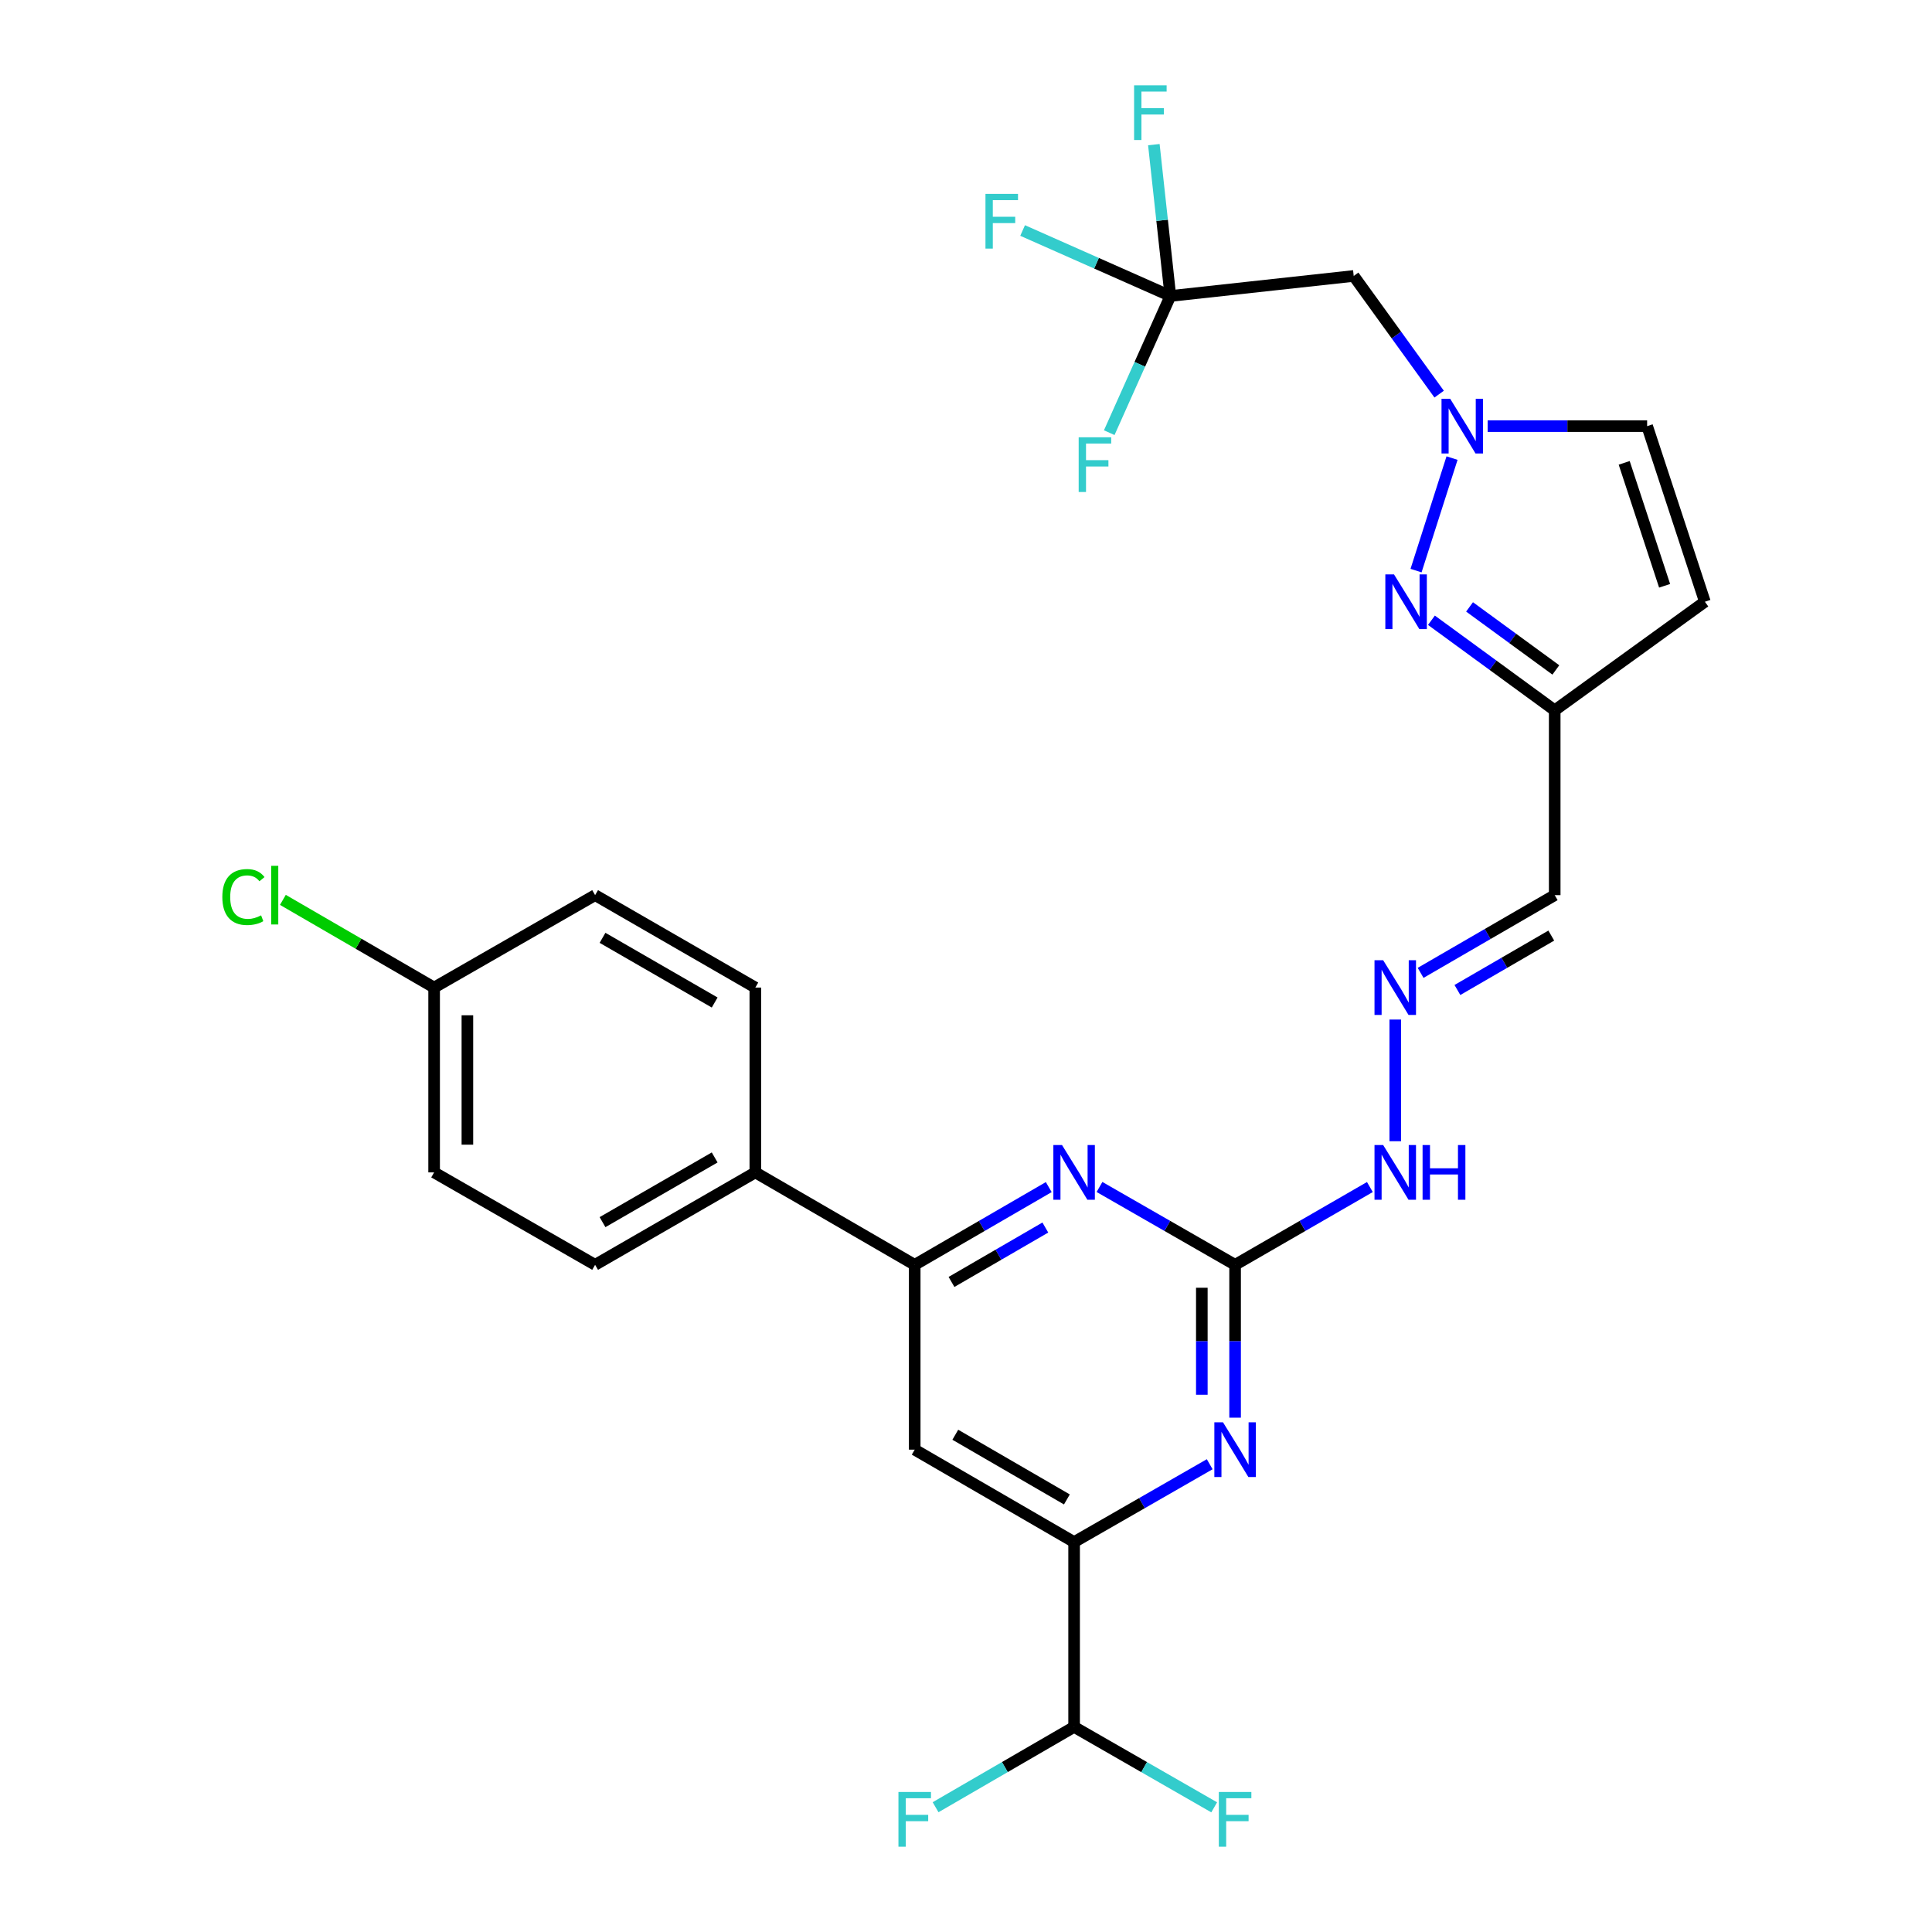 <?xml version='1.0' encoding='iso-8859-1'?>
<svg version='1.1' baseProfile='full'
              xmlns='http://www.w3.org/2000/svg'
                      xmlns:rdkit='http://www.rdkit.org/xml'
                      xmlns:xlink='http://www.w3.org/1999/xlink'
                  xml:space='preserve'
width='1000px' height='1000px' viewBox='0 0 1000 1000'>
<!-- END OF HEADER -->
<rect style='opacity:1.0;fill:#FFFFFF;stroke:none' width='1000' height='1000' x='0' y='0'> </rect>
<path class='bond-0' d='M 751.574,237.109 L 732.942,295.346' style='fill:none;fill-rule:evenodd;stroke:#0000FF;stroke-width:6px;stroke-linecap:butt;stroke-linejoin:miter;stroke-opacity:1' />
<path class='bond-8' d='M 744.899,204.005 L 722.789,173.418' style='fill:none;fill-rule:evenodd;stroke:#0000FF;stroke-width:6px;stroke-linecap:butt;stroke-linejoin:miter;stroke-opacity:1' />
<path class='bond-8' d='M 722.789,173.418 L 700.678,142.831' style='fill:none;fill-rule:evenodd;stroke:#000000;stroke-width:6px;stroke-linecap:butt;stroke-linejoin:miter;stroke-opacity:1' />
<path class='bond-11' d='M 770,220.563 L 811.277,220.563' style='fill:none;fill-rule:evenodd;stroke:#0000FF;stroke-width:6px;stroke-linecap:butt;stroke-linejoin:miter;stroke-opacity:1' />
<path class='bond-11' d='M 811.277,220.563 L 852.555,220.563' style='fill:none;fill-rule:evenodd;stroke:#000000;stroke-width:6px;stroke-linecap:butt;stroke-linejoin:miter;stroke-opacity:1' />
<path class='bond-7' d='M 740.91,321.044 L 772.813,344.35' style='fill:none;fill-rule:evenodd;stroke:#0000FF;stroke-width:6px;stroke-linecap:butt;stroke-linejoin:miter;stroke-opacity:1' />
<path class='bond-7' d='M 772.813,344.35 L 804.716,367.657' style='fill:none;fill-rule:evenodd;stroke:#000000;stroke-width:6px;stroke-linecap:butt;stroke-linejoin:miter;stroke-opacity:1' />
<path class='bond-7' d='M 760.638,314.132 L 782.97,330.447' style='fill:none;fill-rule:evenodd;stroke:#0000FF;stroke-width:6px;stroke-linecap:butt;stroke-linejoin:miter;stroke-opacity:1' />
<path class='bond-7' d='M 782.97,330.447 L 805.302,346.761' style='fill:none;fill-rule:evenodd;stroke:#000000;stroke-width:6px;stroke-linecap:butt;stroke-linejoin:miter;stroke-opacity:1' />
<path class='bond-1' d='M 639.285,654.67 L 674.167,634.54' style='fill:none;fill-rule:evenodd;stroke:#000000;stroke-width:6px;stroke-linecap:butt;stroke-linejoin:miter;stroke-opacity:1' />
<path class='bond-1' d='M 674.167,634.54 L 709.049,614.41' style='fill:none;fill-rule:evenodd;stroke:#0000FF;stroke-width:6px;stroke-linecap:butt;stroke-linejoin:miter;stroke-opacity:1' />
<path class='bond-2' d='M 639.285,654.67 L 639.285,694.228' style='fill:none;fill-rule:evenodd;stroke:#000000;stroke-width:6px;stroke-linecap:butt;stroke-linejoin:miter;stroke-opacity:1' />
<path class='bond-2' d='M 639.285,694.228 L 639.285,733.786' style='fill:none;fill-rule:evenodd;stroke:#0000FF;stroke-width:6px;stroke-linecap:butt;stroke-linejoin:miter;stroke-opacity:1' />
<path class='bond-2' d='M 622.066,666.537 L 622.066,694.228' style='fill:none;fill-rule:evenodd;stroke:#000000;stroke-width:6px;stroke-linecap:butt;stroke-linejoin:miter;stroke-opacity:1' />
<path class='bond-2' d='M 622.066,694.228 L 622.066,721.918' style='fill:none;fill-rule:evenodd;stroke:#0000FF;stroke-width:6px;stroke-linecap:butt;stroke-linejoin:miter;stroke-opacity:1' />
<path class='bond-3' d='M 639.285,654.67 L 604.192,634.523' style='fill:none;fill-rule:evenodd;stroke:#000000;stroke-width:6px;stroke-linecap:butt;stroke-linejoin:miter;stroke-opacity:1' />
<path class='bond-3' d='M 604.192,634.523 L 569.099,614.376' style='fill:none;fill-rule:evenodd;stroke:#0000FF;stroke-width:6px;stroke-linecap:butt;stroke-linejoin:miter;stroke-opacity:1' />
<path class='bond-4' d='M 626.143,757.882 L 591.05,778.029' style='fill:none;fill-rule:evenodd;stroke:#0000FF;stroke-width:6px;stroke-linecap:butt;stroke-linejoin:miter;stroke-opacity:1' />
<path class='bond-4' d='M 591.05,778.029 L 555.957,798.176' style='fill:none;fill-rule:evenodd;stroke:#000000;stroke-width:6px;stroke-linecap:butt;stroke-linejoin:miter;stroke-opacity:1' />
<path class='bond-6' d='M 542.833,614.441 L 508.142,634.555' style='fill:none;fill-rule:evenodd;stroke:#0000FF;stroke-width:6px;stroke-linecap:butt;stroke-linejoin:miter;stroke-opacity:1' />
<path class='bond-6' d='M 508.142,634.555 L 473.452,654.67' style='fill:none;fill-rule:evenodd;stroke:#000000;stroke-width:6px;stroke-linecap:butt;stroke-linejoin:miter;stroke-opacity:1' />
<path class='bond-6' d='M 541.062,635.371 L 516.779,649.451' style='fill:none;fill-rule:evenodd;stroke:#0000FF;stroke-width:6px;stroke-linecap:butt;stroke-linejoin:miter;stroke-opacity:1' />
<path class='bond-6' d='M 516.779,649.451 L 492.496,663.531' style='fill:none;fill-rule:evenodd;stroke:#000000;stroke-width:6px;stroke-linecap:butt;stroke-linejoin:miter;stroke-opacity:1' />
<path class='bond-13' d='M 555.957,798.176 L 555.957,893.844' style='fill:none;fill-rule:evenodd;stroke:#000000;stroke-width:6px;stroke-linecap:butt;stroke-linejoin:miter;stroke-opacity:1' />
<path class='bond-29' d='M 555.957,798.176 L 473.452,750.338' style='fill:none;fill-rule:evenodd;stroke:#000000;stroke-width:6px;stroke-linecap:butt;stroke-linejoin:miter;stroke-opacity:1' />
<path class='bond-29' d='M 552.218,776.105 L 494.464,742.618' style='fill:none;fill-rule:evenodd;stroke:#000000;stroke-width:6px;stroke-linecap:butt;stroke-linejoin:miter;stroke-opacity:1' />
<path class='bond-5' d='M 605.785,153.201 L 700.678,142.831' style='fill:none;fill-rule:evenodd;stroke:#000000;stroke-width:6px;stroke-linecap:butt;stroke-linejoin:miter;stroke-opacity:1' />
<path class='bond-17' d='M 605.785,153.201 L 589.963,188.574' style='fill:none;fill-rule:evenodd;stroke:#000000;stroke-width:6px;stroke-linecap:butt;stroke-linejoin:miter;stroke-opacity:1' />
<path class='bond-17' d='M 589.963,188.574 L 574.141,223.948' style='fill:none;fill-rule:evenodd;stroke:#33CCCC;stroke-width:6px;stroke-linecap:butt;stroke-linejoin:miter;stroke-opacity:1' />
<path class='bond-18' d='M 605.785,153.201 L 567.545,136.253' style='fill:none;fill-rule:evenodd;stroke:#000000;stroke-width:6px;stroke-linecap:butt;stroke-linejoin:miter;stroke-opacity:1' />
<path class='bond-18' d='M 567.545,136.253 L 529.304,119.306' style='fill:none;fill-rule:evenodd;stroke:#33CCCC;stroke-width:6px;stroke-linecap:butt;stroke-linejoin:miter;stroke-opacity:1' />
<path class='bond-19' d='M 605.785,153.201 L 601.509,114.032' style='fill:none;fill-rule:evenodd;stroke:#000000;stroke-width:6px;stroke-linecap:butt;stroke-linejoin:miter;stroke-opacity:1' />
<path class='bond-19' d='M 601.509,114.032 L 597.232,74.863' style='fill:none;fill-rule:evenodd;stroke:#33CCCC;stroke-width:6px;stroke-linecap:butt;stroke-linejoin:miter;stroke-opacity:1' />
<path class='bond-9' d='M 473.452,654.67 L 473.452,750.338' style='fill:none;fill-rule:evenodd;stroke:#000000;stroke-width:6px;stroke-linecap:butt;stroke-linejoin:miter;stroke-opacity:1' />
<path class='bond-15' d='M 473.452,654.67 L 390.956,606.831' style='fill:none;fill-rule:evenodd;stroke:#000000;stroke-width:6px;stroke-linecap:butt;stroke-linejoin:miter;stroke-opacity:1' />
<path class='bond-14' d='M 804.716,367.657 L 804.716,463.325' style='fill:none;fill-rule:evenodd;stroke:#000000;stroke-width:6px;stroke-linecap:butt;stroke-linejoin:miter;stroke-opacity:1' />
<path class='bond-28' d='M 804.716,367.657 L 882.439,311.458' style='fill:none;fill-rule:evenodd;stroke:#000000;stroke-width:6px;stroke-linecap:butt;stroke-linejoin:miter;stroke-opacity:1' />
<path class='bond-10' d='M 882.439,311.458 L 852.555,220.563' style='fill:none;fill-rule:evenodd;stroke:#000000;stroke-width:6px;stroke-linecap:butt;stroke-linejoin:miter;stroke-opacity:1' />
<path class='bond-10' d='M 861.599,303.201 L 840.68,239.575' style='fill:none;fill-rule:evenodd;stroke:#000000;stroke-width:6px;stroke-linecap:butt;stroke-linejoin:miter;stroke-opacity:1' />
<path class='bond-12' d='M 735.307,503.556 L 770.012,483.44' style='fill:none;fill-rule:evenodd;stroke:#0000FF;stroke-width:6px;stroke-linecap:butt;stroke-linejoin:miter;stroke-opacity:1' />
<path class='bond-12' d='M 770.012,483.44 L 804.716,463.325' style='fill:none;fill-rule:evenodd;stroke:#000000;stroke-width:6px;stroke-linecap:butt;stroke-linejoin:miter;stroke-opacity:1' />
<path class='bond-12' d='M 754.353,512.418 L 778.646,498.337' style='fill:none;fill-rule:evenodd;stroke:#0000FF;stroke-width:6px;stroke-linecap:butt;stroke-linejoin:miter;stroke-opacity:1' />
<path class='bond-12' d='M 778.646,498.337 L 802.939,484.256' style='fill:none;fill-rule:evenodd;stroke:#000000;stroke-width:6px;stroke-linecap:butt;stroke-linejoin:miter;stroke-opacity:1' />
<path class='bond-16' d='M 722.182,527.715 L 722.182,590.693' style='fill:none;fill-rule:evenodd;stroke:#0000FF;stroke-width:6px;stroke-linecap:butt;stroke-linejoin:miter;stroke-opacity:1' />
<path class='bond-22' d='M 555.957,893.844 L 592.21,914.657' style='fill:none;fill-rule:evenodd;stroke:#000000;stroke-width:6px;stroke-linecap:butt;stroke-linejoin:miter;stroke-opacity:1' />
<path class='bond-22' d='M 592.21,914.657 L 628.463,935.47' style='fill:none;fill-rule:evenodd;stroke:#33CCCC;stroke-width:6px;stroke-linecap:butt;stroke-linejoin:miter;stroke-opacity:1' />
<path class='bond-23' d='M 555.957,893.844 L 520.106,914.631' style='fill:none;fill-rule:evenodd;stroke:#000000;stroke-width:6px;stroke-linecap:butt;stroke-linejoin:miter;stroke-opacity:1' />
<path class='bond-23' d='M 520.106,914.631 L 484.256,935.418' style='fill:none;fill-rule:evenodd;stroke:#33CCCC;stroke-width:6px;stroke-linecap:butt;stroke-linejoin:miter;stroke-opacity:1' />
<path class='bond-20' d='M 390.956,606.831 L 308.03,654.67' style='fill:none;fill-rule:evenodd;stroke:#000000;stroke-width:6px;stroke-linecap:butt;stroke-linejoin:miter;stroke-opacity:1' />
<path class='bond-20' d='M 369.913,599.092 L 311.865,632.579' style='fill:none;fill-rule:evenodd;stroke:#000000;stroke-width:6px;stroke-linecap:butt;stroke-linejoin:miter;stroke-opacity:1' />
<path class='bond-21' d='M 390.956,606.831 L 390.956,511.163' style='fill:none;fill-rule:evenodd;stroke:#000000;stroke-width:6px;stroke-linecap:butt;stroke-linejoin:miter;stroke-opacity:1' />
<path class='bond-26' d='M 308.03,654.67 L 224.702,606.831' style='fill:none;fill-rule:evenodd;stroke:#000000;stroke-width:6px;stroke-linecap:butt;stroke-linejoin:miter;stroke-opacity:1' />
<path class='bond-25' d='M 390.956,511.163 L 308.03,463.325' style='fill:none;fill-rule:evenodd;stroke:#000000;stroke-width:6px;stroke-linecap:butt;stroke-linejoin:miter;stroke-opacity:1' />
<path class='bond-25' d='M 369.913,518.902 L 311.865,485.415' style='fill:none;fill-rule:evenodd;stroke:#000000;stroke-width:6px;stroke-linecap:butt;stroke-linejoin:miter;stroke-opacity:1' />
<path class='bond-24' d='M 224.702,511.163 L 308.03,463.325' style='fill:none;fill-rule:evenodd;stroke:#000000;stroke-width:6px;stroke-linecap:butt;stroke-linejoin:miter;stroke-opacity:1' />
<path class='bond-27' d='M 224.702,511.163 L 185.562,488.469' style='fill:none;fill-rule:evenodd;stroke:#000000;stroke-width:6px;stroke-linecap:butt;stroke-linejoin:miter;stroke-opacity:1' />
<path class='bond-27' d='M 185.562,488.469 L 146.421,465.774' style='fill:none;fill-rule:evenodd;stroke:#00CC00;stroke-width:6px;stroke-linecap:butt;stroke-linejoin:miter;stroke-opacity:1' />
<path class='bond-30' d='M 224.702,511.163 L 224.702,606.831' style='fill:none;fill-rule:evenodd;stroke:#000000;stroke-width:6px;stroke-linecap:butt;stroke-linejoin:miter;stroke-opacity:1' />
<path class='bond-30' d='M 241.921,525.513 L 241.921,592.481' style='fill:none;fill-rule:evenodd;stroke:#000000;stroke-width:6px;stroke-linecap:butt;stroke-linejoin:miter;stroke-opacity:1' />
<path  class='atom-0' d='M 750.608 206.403
L 759.888 221.403
Q 760.808 222.883, 762.288 225.563
Q 763.768 228.243, 763.848 228.403
L 763.848 206.403
L 767.608 206.403
L 767.608 234.723
L 763.728 234.723
L 753.768 218.323
Q 752.608 216.403, 751.368 214.203
Q 750.168 212.003, 749.808 211.323
L 749.808 234.723
L 746.128 234.723
L 746.128 206.403
L 750.608 206.403
' fill='#0000FF'/>
<path  class='atom-1' d='M 721.528 297.298
L 730.808 312.298
Q 731.728 313.778, 733.208 316.458
Q 734.688 319.138, 734.768 319.298
L 734.768 297.298
L 738.528 297.298
L 738.528 325.618
L 734.648 325.618
L 724.688 309.218
Q 723.528 307.298, 722.288 305.098
Q 721.088 302.898, 720.728 302.218
L 720.728 325.618
L 717.048 325.618
L 717.048 297.298
L 721.528 297.298
' fill='#0000FF'/>
<path  class='atom-3' d='M 633.025 736.178
L 642.305 751.178
Q 643.225 752.658, 644.705 755.338
Q 646.185 758.018, 646.265 758.178
L 646.265 736.178
L 650.025 736.178
L 650.025 764.498
L 646.145 764.498
L 636.185 748.098
Q 635.025 746.178, 633.785 743.978
Q 632.585 741.778, 632.225 741.098
L 632.225 764.498
L 628.545 764.498
L 628.545 736.178
L 633.025 736.178
' fill='#0000FF'/>
<path  class='atom-4' d='M 549.697 592.671
L 558.977 607.671
Q 559.897 609.151, 561.377 611.831
Q 562.857 614.511, 562.937 614.671
L 562.937 592.671
L 566.697 592.671
L 566.697 620.991
L 562.817 620.991
L 552.857 604.591
Q 551.697 602.671, 550.457 600.471
Q 549.257 598.271, 548.897 597.591
L 548.897 620.991
L 545.217 620.991
L 545.217 592.671
L 549.697 592.671
' fill='#0000FF'/>
<path  class='atom-13' d='M 715.922 497.003
L 725.202 512.003
Q 726.122 513.483, 727.602 516.163
Q 729.082 518.843, 729.162 519.003
L 729.162 497.003
L 732.922 497.003
L 732.922 525.323
L 729.042 525.323
L 719.082 508.923
Q 717.922 507.003, 716.682 504.803
Q 715.482 502.603, 715.122 501.923
L 715.122 525.323
L 711.442 525.323
L 711.442 497.003
L 715.922 497.003
' fill='#0000FF'/>
<path  class='atom-17' d='M 715.922 592.671
L 725.202 607.671
Q 726.122 609.151, 727.602 611.831
Q 729.082 614.511, 729.162 614.671
L 729.162 592.671
L 732.922 592.671
L 732.922 620.991
L 729.042 620.991
L 719.082 604.591
Q 717.922 602.671, 716.682 600.471
Q 715.482 598.271, 715.122 597.591
L 715.122 620.991
L 711.442 620.991
L 711.442 592.671
L 715.922 592.671
' fill='#0000FF'/>
<path  class='atom-17' d='M 736.322 592.671
L 740.162 592.671
L 740.162 604.711
L 754.642 604.711
L 754.642 592.671
L 758.482 592.671
L 758.482 620.991
L 754.642 620.991
L 754.642 607.911
L 740.162 607.911
L 740.162 620.991
L 736.322 620.991
L 736.322 592.671
' fill='#0000FF'/>
<path  class='atom-18' d='M 558.318 226.338
L 575.158 226.338
L 575.158 229.578
L 562.118 229.578
L 562.118 238.178
L 573.718 238.178
L 573.718 241.458
L 562.118 241.458
L 562.118 254.658
L 558.318 254.658
L 558.318 226.338
' fill='#33CCCC'/>
<path  class='atom-19' d='M 510.077 100.356
L 526.917 100.356
L 526.917 103.596
L 513.877 103.596
L 513.877 112.196
L 525.477 112.196
L 525.477 115.476
L 513.877 115.476
L 513.877 128.676
L 510.077 128.676
L 510.077 100.356
' fill='#33CCCC'/>
<path  class='atom-20' d='M 587.006 44.157
L 603.846 44.157
L 603.846 47.397
L 590.806 47.397
L 590.806 55.997
L 602.406 55.997
L 602.406 59.277
L 590.806 59.277
L 590.806 72.477
L 587.006 72.477
L 587.006 44.157
' fill='#33CCCC'/>
<path  class='atom-23' d='M 630.865 927.523
L 647.705 927.523
L 647.705 930.763
L 634.665 930.763
L 634.665 939.363
L 646.265 939.363
L 646.265 942.643
L 634.665 942.643
L 634.665 955.843
L 630.865 955.843
L 630.865 927.523
' fill='#33CCCC'/>
<path  class='atom-24' d='M 465.032 927.523
L 481.872 927.523
L 481.872 930.763
L 468.832 930.763
L 468.832 939.363
L 480.432 939.363
L 480.432 942.643
L 468.832 942.643
L 468.832 955.843
L 465.032 955.843
L 465.032 927.523
' fill='#33CCCC'/>
<path  class='atom-28' d='M 115.077 464.305
Q 115.077 457.265, 118.357 453.585
Q 121.677 449.865, 127.957 449.865
Q 133.797 449.865, 136.917 453.985
L 134.277 456.145
Q 131.997 453.145, 127.957 453.145
Q 123.677 453.145, 121.397 456.025
Q 119.157 458.865, 119.157 464.305
Q 119.157 469.905, 121.477 472.785
Q 123.837 475.665, 128.397 475.665
Q 131.517 475.665, 135.157 473.785
L 136.277 476.785
Q 134.797 477.745, 132.557 478.305
Q 130.317 478.865, 127.837 478.865
Q 121.677 478.865, 118.357 475.105
Q 115.077 471.345, 115.077 464.305
' fill='#00CC00'/>
<path  class='atom-28' d='M 140.357 448.145
L 144.037 448.145
L 144.037 478.505
L 140.357 478.505
L 140.357 448.145
' fill='#00CC00'/>
</svg>
